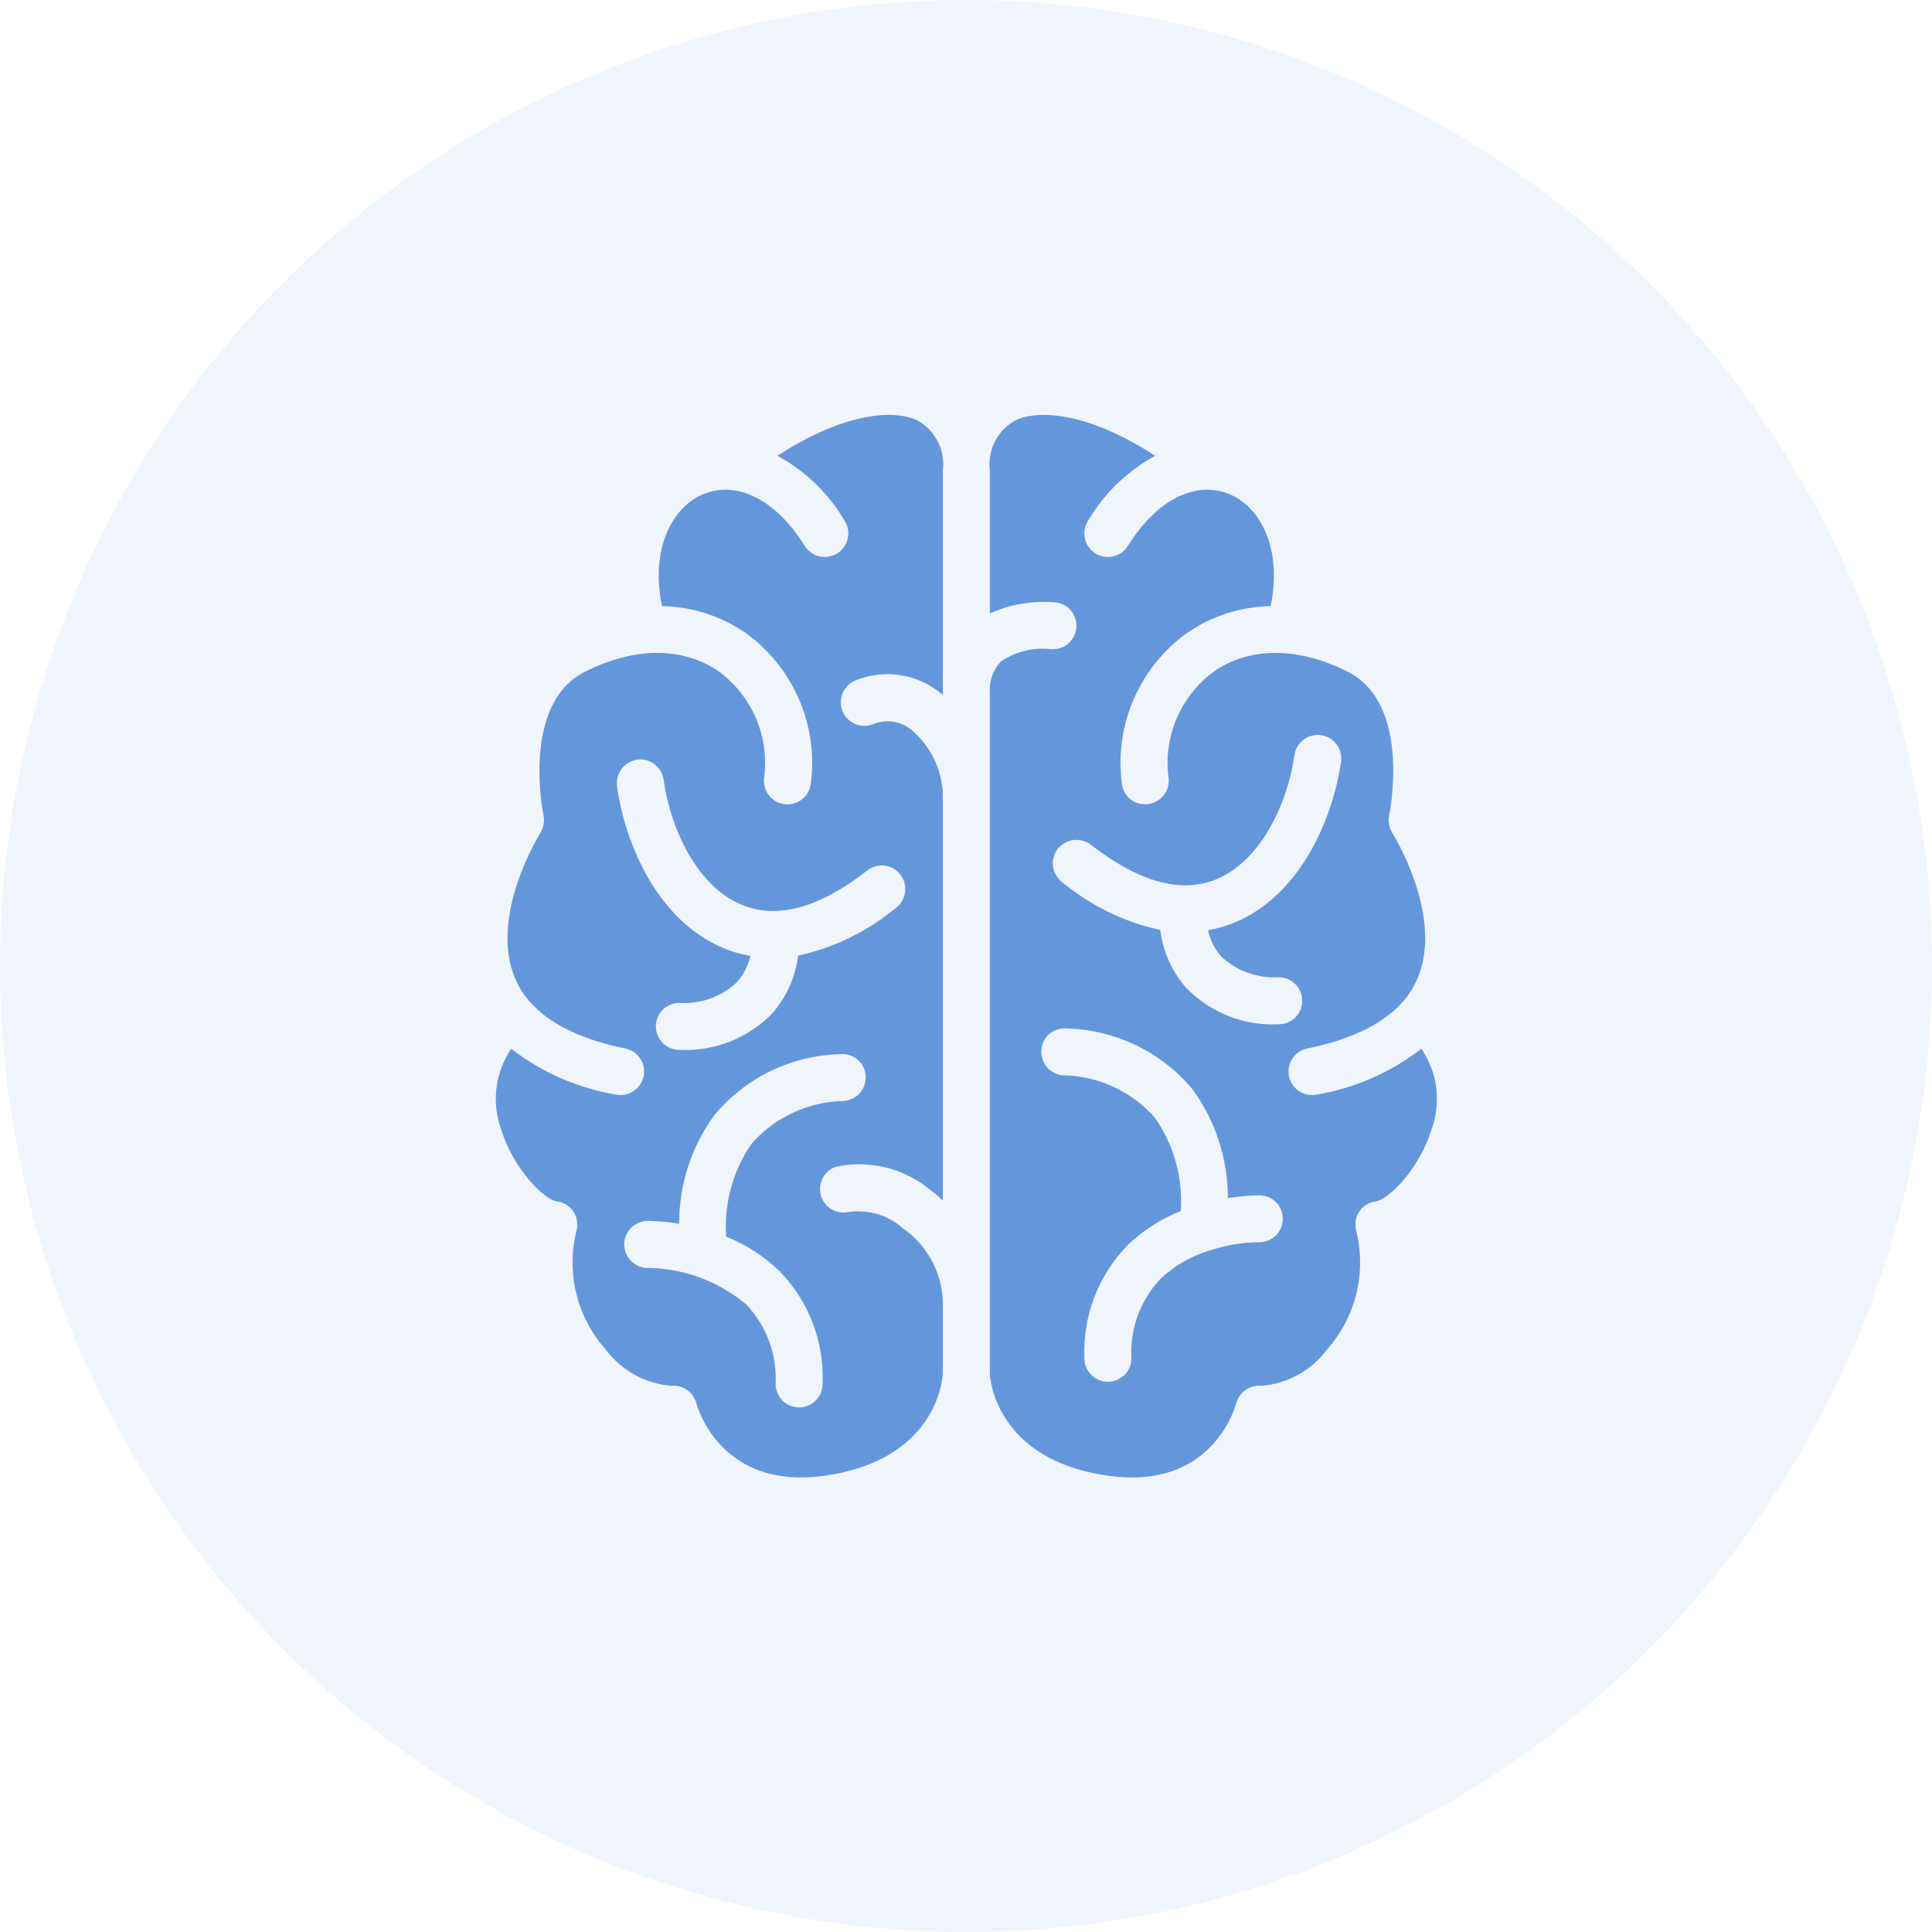 <svg width="40" height="40" viewBox="0 0 40 40" fill="none" xmlns="http://www.w3.org/2000/svg">
<circle opacity="0.1" cx="20" cy="20" r="20" fill="#6496DC"/>
<mask id="mask0_2017_1119" style="mask-type:alpha" maskUnits="userSpaceOnUse" x="0" y="0" width="40" height="40">
<circle cx="20" cy="20" r="20" fill="white"/>
</mask>
<g mask="url(#mask0_2017_1119)">
<path d="M18.998 8.707C18.448 8.444 17.381 8.599 16.096 9.437C16.675 9.75 17.157 10.217 17.489 10.786C17.523 10.84 17.546 10.901 17.556 10.964C17.567 11.027 17.565 11.092 17.55 11.154C17.536 11.216 17.509 11.275 17.472 11.328C17.435 11.38 17.388 11.424 17.333 11.458C17.224 11.526 17.091 11.548 16.965 11.519C16.839 11.49 16.73 11.412 16.661 11.302C16.058 10.333 15.24 9.929 14.528 10.245C13.935 10.508 13.457 11.336 13.706 12.549C14.322 12.559 14.921 12.751 15.429 13.099C15.917 13.448 16.301 13.922 16.54 14.472C16.779 15.021 16.865 15.626 16.788 16.22C16.781 16.284 16.762 16.345 16.731 16.401C16.7 16.457 16.659 16.507 16.609 16.547C16.508 16.628 16.379 16.665 16.25 16.651C16.187 16.644 16.125 16.625 16.069 16.594C16.013 16.563 15.963 16.521 15.923 16.471C15.843 16.37 15.805 16.241 15.819 16.113C15.877 15.693 15.819 15.265 15.653 14.875C15.487 14.485 15.218 14.147 14.875 13.897C14.134 13.386 13.116 13.391 12.094 13.917C10.784 14.589 11.246 16.853 11.252 16.878C11.278 17.003 11.255 17.133 11.189 17.243C11.178 17.257 10.112 18.966 10.667 20.262C10.969 20.973 11.738 21.46 12.946 21.708C13.009 21.721 13.068 21.746 13.121 21.781C13.174 21.817 13.22 21.863 13.255 21.916C13.29 21.97 13.315 22.03 13.327 22.092C13.339 22.155 13.339 22.22 13.326 22.283C13.303 22.392 13.242 22.49 13.156 22.561C13.069 22.632 12.96 22.671 12.848 22.672C12.816 22.671 12.783 22.668 12.751 22.662C11.962 22.529 11.218 22.203 10.585 21.713C10.423 21.951 10.319 22.223 10.281 22.508C10.243 22.792 10.272 23.082 10.366 23.354C10.628 24.221 11.276 24.839 11.529 24.873C11.597 24.882 11.663 24.905 11.721 24.94C11.78 24.976 11.83 25.024 11.869 25.081C11.907 25.137 11.933 25.201 11.945 25.269C11.957 25.336 11.955 25.406 11.938 25.472C11.829 25.9 11.826 26.349 11.931 26.779C12.035 27.208 12.243 27.605 12.537 27.936C12.696 28.151 12.899 28.329 13.132 28.459C13.366 28.59 13.624 28.668 13.891 28.691C14.007 28.679 14.123 28.708 14.22 28.774C14.316 28.84 14.386 28.938 14.417 29.051C14.466 29.231 14.976 30.819 17.012 30.561C19.451 30.249 19.52 28.462 19.52 28.442V26.899C19.501 26.607 19.417 26.323 19.274 26.069C19.131 25.814 18.932 25.595 18.692 25.428C18.541 25.295 18.362 25.196 18.169 25.138C17.976 25.08 17.772 25.064 17.572 25.092C17.451 25.12 17.324 25.1 17.216 25.036C17.109 24.973 17.031 24.871 16.996 24.751C16.962 24.631 16.975 24.503 17.032 24.393C17.09 24.282 17.187 24.198 17.305 24.157C17.649 24.083 18.006 24.089 18.348 24.174C18.69 24.259 19.008 24.422 19.277 24.649C19.361 24.713 19.443 24.781 19.52 24.854V16.576C19.531 16.291 19.475 16.008 19.357 15.749C19.238 15.491 19.061 15.263 18.838 15.085C18.73 15.006 18.604 14.956 18.471 14.94C18.338 14.923 18.203 14.942 18.079 14.993C17.959 15.041 17.824 15.04 17.705 14.989C17.586 14.939 17.492 14.843 17.443 14.723C17.395 14.603 17.396 14.468 17.447 14.349C17.498 14.23 17.593 14.136 17.714 14.087C17.986 13.976 18.282 13.936 18.574 13.97C18.866 14.004 19.144 14.111 19.384 14.282C19.433 14.313 19.478 14.349 19.52 14.389V9.744C19.547 9.539 19.511 9.33 19.418 9.145C19.325 8.96 19.179 8.808 18.998 8.707ZM17.479 22.794C17.115 22.799 16.756 22.881 16.426 23.034C16.095 23.186 15.8 23.406 15.56 23.68C15.172 24.243 14.987 24.921 15.034 25.604C15.444 25.766 15.818 26.008 16.135 26.314C16.436 26.622 16.671 26.988 16.826 27.39C16.98 27.792 17.05 28.222 17.031 28.652C17.031 28.781 16.98 28.905 16.889 28.996C16.797 29.087 16.674 29.139 16.544 29.139C16.415 29.139 16.291 29.087 16.2 28.996C16.109 28.905 16.058 28.781 16.058 28.652C16.073 28.352 16.028 28.051 15.924 27.769C15.82 27.487 15.66 27.229 15.454 27.011C14.883 26.53 14.164 26.261 13.418 26.251H13.413C13.284 26.252 13.16 26.201 13.068 26.11C12.977 26.019 12.925 25.896 12.924 25.767C12.923 25.637 12.974 25.513 13.065 25.422C13.156 25.33 13.279 25.278 13.409 25.277C13.627 25.28 13.845 25.3 14.061 25.336C14.058 24.527 14.314 23.739 14.791 23.086C15.111 22.702 15.508 22.391 15.957 22.174C16.407 21.956 16.898 21.837 17.397 21.825C17.46 21.819 17.525 21.825 17.586 21.844C17.647 21.863 17.704 21.894 17.753 21.936C17.802 21.977 17.842 22.027 17.871 22.085C17.9 22.142 17.917 22.204 17.922 22.268C17.933 22.396 17.892 22.524 17.809 22.622C17.726 22.721 17.607 22.783 17.479 22.794ZM17.956 18.022C18.007 17.982 18.064 17.953 18.126 17.936C18.188 17.919 18.252 17.915 18.316 17.922C18.38 17.93 18.441 17.951 18.497 17.982C18.552 18.014 18.601 18.056 18.64 18.107C18.68 18.157 18.709 18.215 18.726 18.277C18.743 18.338 18.748 18.403 18.74 18.467C18.732 18.53 18.712 18.591 18.68 18.647C18.648 18.703 18.606 18.752 18.555 18.791C17.968 19.281 17.272 19.622 16.524 19.785C16.469 20.228 16.282 20.645 15.989 20.982C15.742 21.236 15.444 21.434 15.115 21.564C14.787 21.694 14.434 21.753 14.081 21.737H14.07C13.941 21.738 13.817 21.688 13.725 21.598C13.632 21.508 13.58 21.384 13.579 21.255C13.577 21.126 13.627 21.002 13.718 20.909C13.808 20.817 13.931 20.765 14.061 20.763C14.28 20.779 14.501 20.748 14.707 20.673C14.915 20.599 15.104 20.482 15.263 20.33C15.397 20.174 15.49 19.989 15.536 19.789C15.352 19.761 15.172 19.71 15 19.638C13.623 19.078 12.941 17.481 12.775 16.279C12.759 16.151 12.793 16.022 12.87 15.919C12.948 15.816 13.062 15.748 13.19 15.728C13.254 15.719 13.318 15.723 13.38 15.739C13.443 15.756 13.501 15.784 13.552 15.823C13.603 15.862 13.646 15.911 13.679 15.966C13.711 16.022 13.732 16.083 13.74 16.147C13.881 17.165 14.437 18.363 15.371 18.738C16.096 19.035 16.968 18.796 17.956 18.022ZM29.428 21.713C28.796 22.203 28.052 22.529 27.263 22.662C27.23 22.668 27.198 22.671 27.165 22.672C27.044 22.672 26.928 22.628 26.838 22.547C26.749 22.466 26.692 22.354 26.68 22.234C26.668 22.114 26.701 21.994 26.773 21.896C26.844 21.799 26.95 21.732 27.068 21.708C28.275 21.46 29.045 20.973 29.347 20.262C29.902 18.966 28.835 17.257 28.826 17.243C28.759 17.134 28.736 17.003 28.762 16.878C28.767 16.853 29.23 14.589 27.92 13.917C26.897 13.391 25.88 13.386 25.14 13.897C24.797 14.147 24.528 14.485 24.361 14.875C24.195 15.265 24.137 15.693 24.195 16.113C24.202 16.177 24.196 16.241 24.178 16.302C24.16 16.363 24.13 16.421 24.089 16.471C24.049 16.52 24 16.561 23.943 16.592C23.887 16.623 23.826 16.642 23.762 16.649C23.698 16.656 23.634 16.651 23.573 16.634C23.511 16.616 23.454 16.587 23.404 16.547C23.354 16.507 23.313 16.457 23.282 16.401C23.252 16.345 23.233 16.284 23.226 16.22C23.149 15.626 23.235 15.021 23.474 14.472C23.713 13.922 24.097 13.448 24.584 13.099C25.093 12.751 25.692 12.559 26.308 12.549C26.556 11.336 26.079 10.508 25.485 10.245C24.774 9.929 23.956 10.333 23.352 11.302C23.284 11.412 23.174 11.49 23.048 11.519C22.922 11.548 22.79 11.526 22.68 11.458C22.57 11.389 22.492 11.28 22.463 11.154C22.434 11.028 22.456 10.896 22.524 10.786C22.857 10.218 23.339 9.752 23.917 9.437C22.632 8.599 21.565 8.444 21.015 8.707C20.834 8.808 20.689 8.961 20.596 9.146C20.503 9.33 20.468 9.539 20.494 9.744V12.7C20.92 12.51 21.388 12.431 21.853 12.471C21.916 12.478 21.978 12.497 22.034 12.528C22.09 12.559 22.14 12.6 22.18 12.65C22.22 12.7 22.249 12.758 22.267 12.819C22.285 12.881 22.291 12.945 22.284 13.009C22.276 13.072 22.257 13.134 22.226 13.19C22.195 13.246 22.154 13.296 22.104 13.336C22.054 13.376 21.997 13.405 21.935 13.423C21.873 13.441 21.809 13.447 21.745 13.44C21.387 13.4 21.026 13.489 20.728 13.693C20.645 13.777 20.582 13.878 20.542 13.989C20.502 14.1 20.485 14.218 20.494 14.336V28.442C20.494 28.462 20.563 30.249 23.002 30.561C25.038 30.824 25.549 29.231 25.597 29.046C25.629 28.935 25.699 28.838 25.796 28.773C25.892 28.708 26.008 28.679 26.123 28.691C26.39 28.669 26.648 28.59 26.882 28.46C27.116 28.33 27.319 28.151 27.477 27.936C27.771 27.605 27.979 27.208 28.083 26.779C28.187 26.349 28.185 25.9 28.076 25.472C28.059 25.406 28.056 25.337 28.068 25.27C28.08 25.203 28.106 25.139 28.144 25.082C28.183 25.025 28.233 24.976 28.292 24.94C28.351 24.904 28.417 24.881 28.485 24.873C28.738 24.839 29.386 24.221 29.649 23.354C29.743 23.082 29.773 22.792 29.734 22.507C29.696 22.222 29.591 21.95 29.428 21.713ZM21.901 17.574C21.981 17.473 22.099 17.407 22.227 17.392C22.355 17.376 22.485 17.412 22.587 17.491C23.576 18.26 24.447 18.504 25.177 18.207C26.108 17.827 26.663 16.629 26.804 15.611C26.828 15.489 26.897 15.38 26.998 15.307C27.1 15.234 27.225 15.203 27.349 15.22C27.472 15.236 27.585 15.3 27.663 15.398C27.741 15.495 27.779 15.618 27.768 15.743C27.602 16.946 26.921 18.548 25.543 19.108C25.372 19.177 25.194 19.227 25.012 19.259C25.054 19.461 25.148 19.649 25.285 19.804C25.445 19.953 25.634 20.068 25.84 20.142C26.046 20.215 26.264 20.246 26.483 20.233C26.547 20.234 26.61 20.247 26.668 20.273C26.727 20.299 26.78 20.336 26.824 20.382C26.869 20.428 26.904 20.482 26.927 20.542C26.95 20.602 26.962 20.665 26.96 20.729C26.959 20.857 26.907 20.979 26.815 21.068C26.724 21.158 26.601 21.207 26.473 21.206H26.463C26.11 21.223 25.758 21.164 25.43 21.034C25.102 20.904 24.805 20.705 24.559 20.452C24.263 20.116 24.076 19.698 24.023 19.254C23.275 19.092 22.576 18.751 21.988 18.26C21.937 18.221 21.894 18.172 21.862 18.116C21.83 18.061 21.809 17.999 21.801 17.935C21.793 17.871 21.798 17.807 21.815 17.745C21.832 17.683 21.861 17.625 21.901 17.574ZM26.069 25.72H26.064C25.729 25.721 25.397 25.776 25.08 25.881C25.071 25.881 25.066 25.886 25.056 25.886C24.669 25.999 24.316 26.203 24.023 26.48C23.817 26.698 23.658 26.957 23.555 27.239C23.452 27.521 23.408 27.821 23.425 28.121C23.425 28.25 23.374 28.374 23.282 28.465C23.191 28.557 23.067 28.608 22.938 28.608C22.809 28.608 22.685 28.557 22.594 28.465C22.502 28.374 22.451 28.25 22.451 28.121C22.433 27.69 22.503 27.26 22.657 26.857C22.811 26.454 23.046 26.087 23.347 25.779C23.664 25.474 24.038 25.235 24.447 25.073C24.494 24.39 24.307 23.712 23.917 23.149C23.678 22.875 23.384 22.655 23.055 22.502C22.725 22.349 22.367 22.268 22.004 22.263C21.875 22.252 21.756 22.19 21.673 22.092C21.59 21.993 21.55 21.866 21.561 21.737C21.565 21.674 21.581 21.611 21.61 21.554C21.639 21.497 21.679 21.447 21.727 21.405C21.776 21.364 21.832 21.333 21.893 21.314C21.954 21.295 22.018 21.288 22.081 21.294C22.581 21.306 23.073 21.425 23.523 21.642C23.973 21.86 24.372 22.171 24.692 22.555C25.167 23.209 25.422 23.997 25.422 24.805C25.638 24.769 25.856 24.75 26.075 24.747C26.204 24.747 26.328 24.799 26.419 24.891C26.509 24.983 26.56 25.107 26.559 25.236C26.559 25.365 26.507 25.489 26.415 25.579C26.323 25.67 26.199 25.721 26.07 25.72H26.069Z" fill="#6496DC"/>
</g>
</svg>
